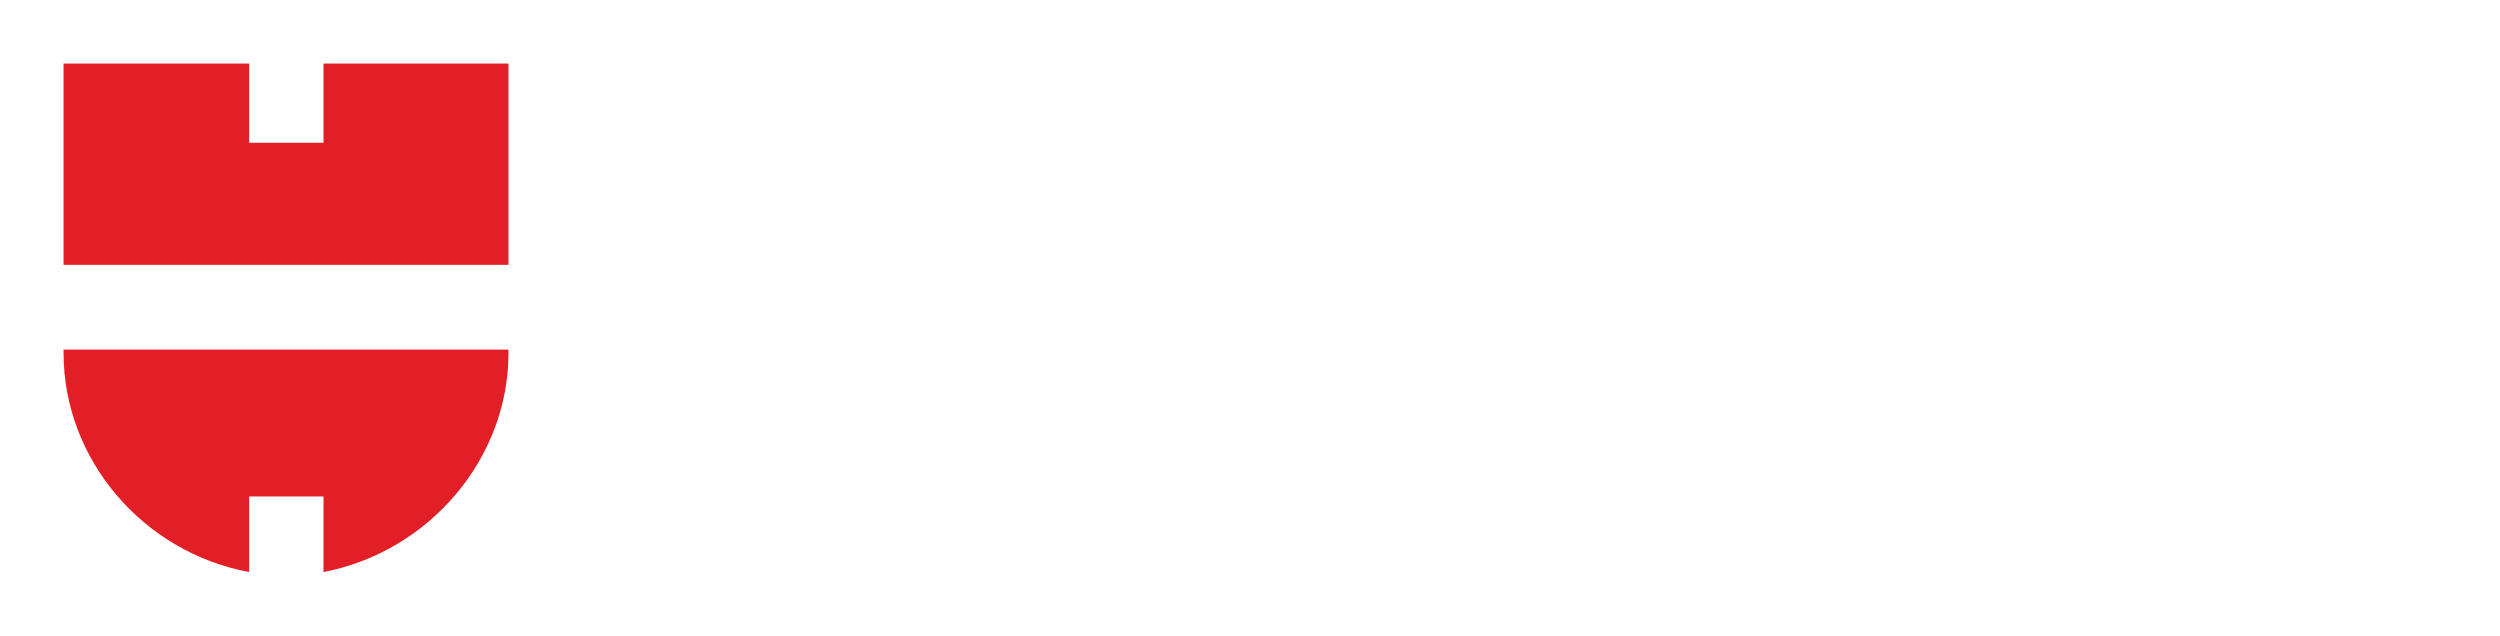<?xml version="1.0" encoding="UTF-8"?>
<svg width="236px" height="60px" viewBox="0 0 236 60" version="1.1" xmlns="http://www.w3.org/2000/svg" xmlns:xlink="http://www.w3.org/1999/xlink">
    <title>Wurth-01</title>
    <defs>
        <filter x="-3.6%" y="-16.7%" width="107.1%" height="133.3%" filterUnits="objectBoundingBox" id="filter-1">
            <feOffset dx="0" dy="0" in="SourceAlpha" result="shadowOffsetOuter1"></feOffset>
            <feGaussianBlur stdDeviation="2" in="shadowOffsetOuter1" result="shadowBlurOuter1"></feGaussianBlur>
            <feColorMatrix values="0 0 0 0 0   0 0 0 0 0   0 0 0 0 0  0 0 0 0.398 0" type="matrix" in="shadowBlurOuter1" result="shadowMatrixOuter1"></feColorMatrix>
            <feMerge>
                <feMergeNode in="shadowMatrixOuter1"></feMergeNode>
                <feMergeNode in="SourceGraphic"></feMergeNode>
            </feMerge>
        </filter>
    </defs>
    <g id="Page-1" stroke="none" stroke-width="1" fill="none" fill-rule="evenodd">
        <g id="Wurth" transform="translate(-1176, -24)" fill-rule="nonzero">
            <g id="Hero" transform="translate(0, -12)">
                <g id="Wurth-01" filter="url(#filter-1)" transform="translate(1182, 42)">
                    <path d="M155.803,39.282 L165.407,39.282 L158.478,27.552 C162.307,25.936 164.495,22.944 164.495,18.934 C164.495,12.95 160.483,9 152.582,9 L137.386,9 L137.386,39.282 L145.713,39.282 L145.713,28.749 L149.907,28.749 L155.803,39.282 Z M156.107,18.934 C156.107,21.089 154.648,22.645 151.548,22.645 L145.713,22.645 L145.713,15.284 L151.548,15.284 C154.648,15.224 156.107,16.78 156.107,18.934 M122.434,17.498 L122.434,27.193 C122.434,31.562 120.246,33.118 117.45,33.118 C114.654,33.118 112.405,31.562 112.405,27.253 L112.405,17.558 L103.896,17.558 L103.896,27.672 C103.896,35.631 108.394,40 117.45,40 C126.567,40 130.944,35.631 130.944,27.732 L130.944,17.618 L122.434,17.618 L122.434,17.498 Z M112.405,9 L103.896,9 L103.896,14.685 L112.405,14.685 L112.405,9 Z M122.434,14.685 L130.944,14.685 L130.944,9 L122.434,9 L122.434,14.685 Z M68.764,29.048 L64.449,9 L56,9 L63.841,39.282 L72.836,39.282 L78.124,19.533 L83.412,39.282 L92.408,39.282 L100.249,9 L91.8,9 L87.485,29.048 L82.136,9 L74.234,9 L68.764,29.048 Z M215.43,19.832 L205.097,19.832 L205.097,9 L196.588,9 L196.588,39.282 L205.097,39.282 L205.097,26.714 L215.43,26.714 L215.43,39.282 L224,39.282 L224,9 L215.43,9 L215.43,19.832 Z M175.557,15.583 L175.557,39.222 L184.067,39.222 L184.067,15.583 L191.968,15.583 L191.968,9 L167.656,9 L167.656,15.583 L175.557,15.583 Z" id="Shape" fill="#FFFFFF"></path>
                    <polygon id="XMLID_3_" fill="#E21F26" points="42 19 0 19 0 0 17.519 0 17.519 7.477 24.539 7.477 24.539 0 42 0"></polygon>
                    <path d="M24.539,40.864 L24.539,48 C34.575,46.07 42,37.237 42,27.351 L42,27 L0,27 L0,27.351 C0,37.295 7.425,46.128 17.519,48 L17.519,40.864 L24.539,40.864 Z" id="XMLID_2_" fill="#E21F26"></path>
                </g>
            </g>
        </g>
    </g>
</svg>